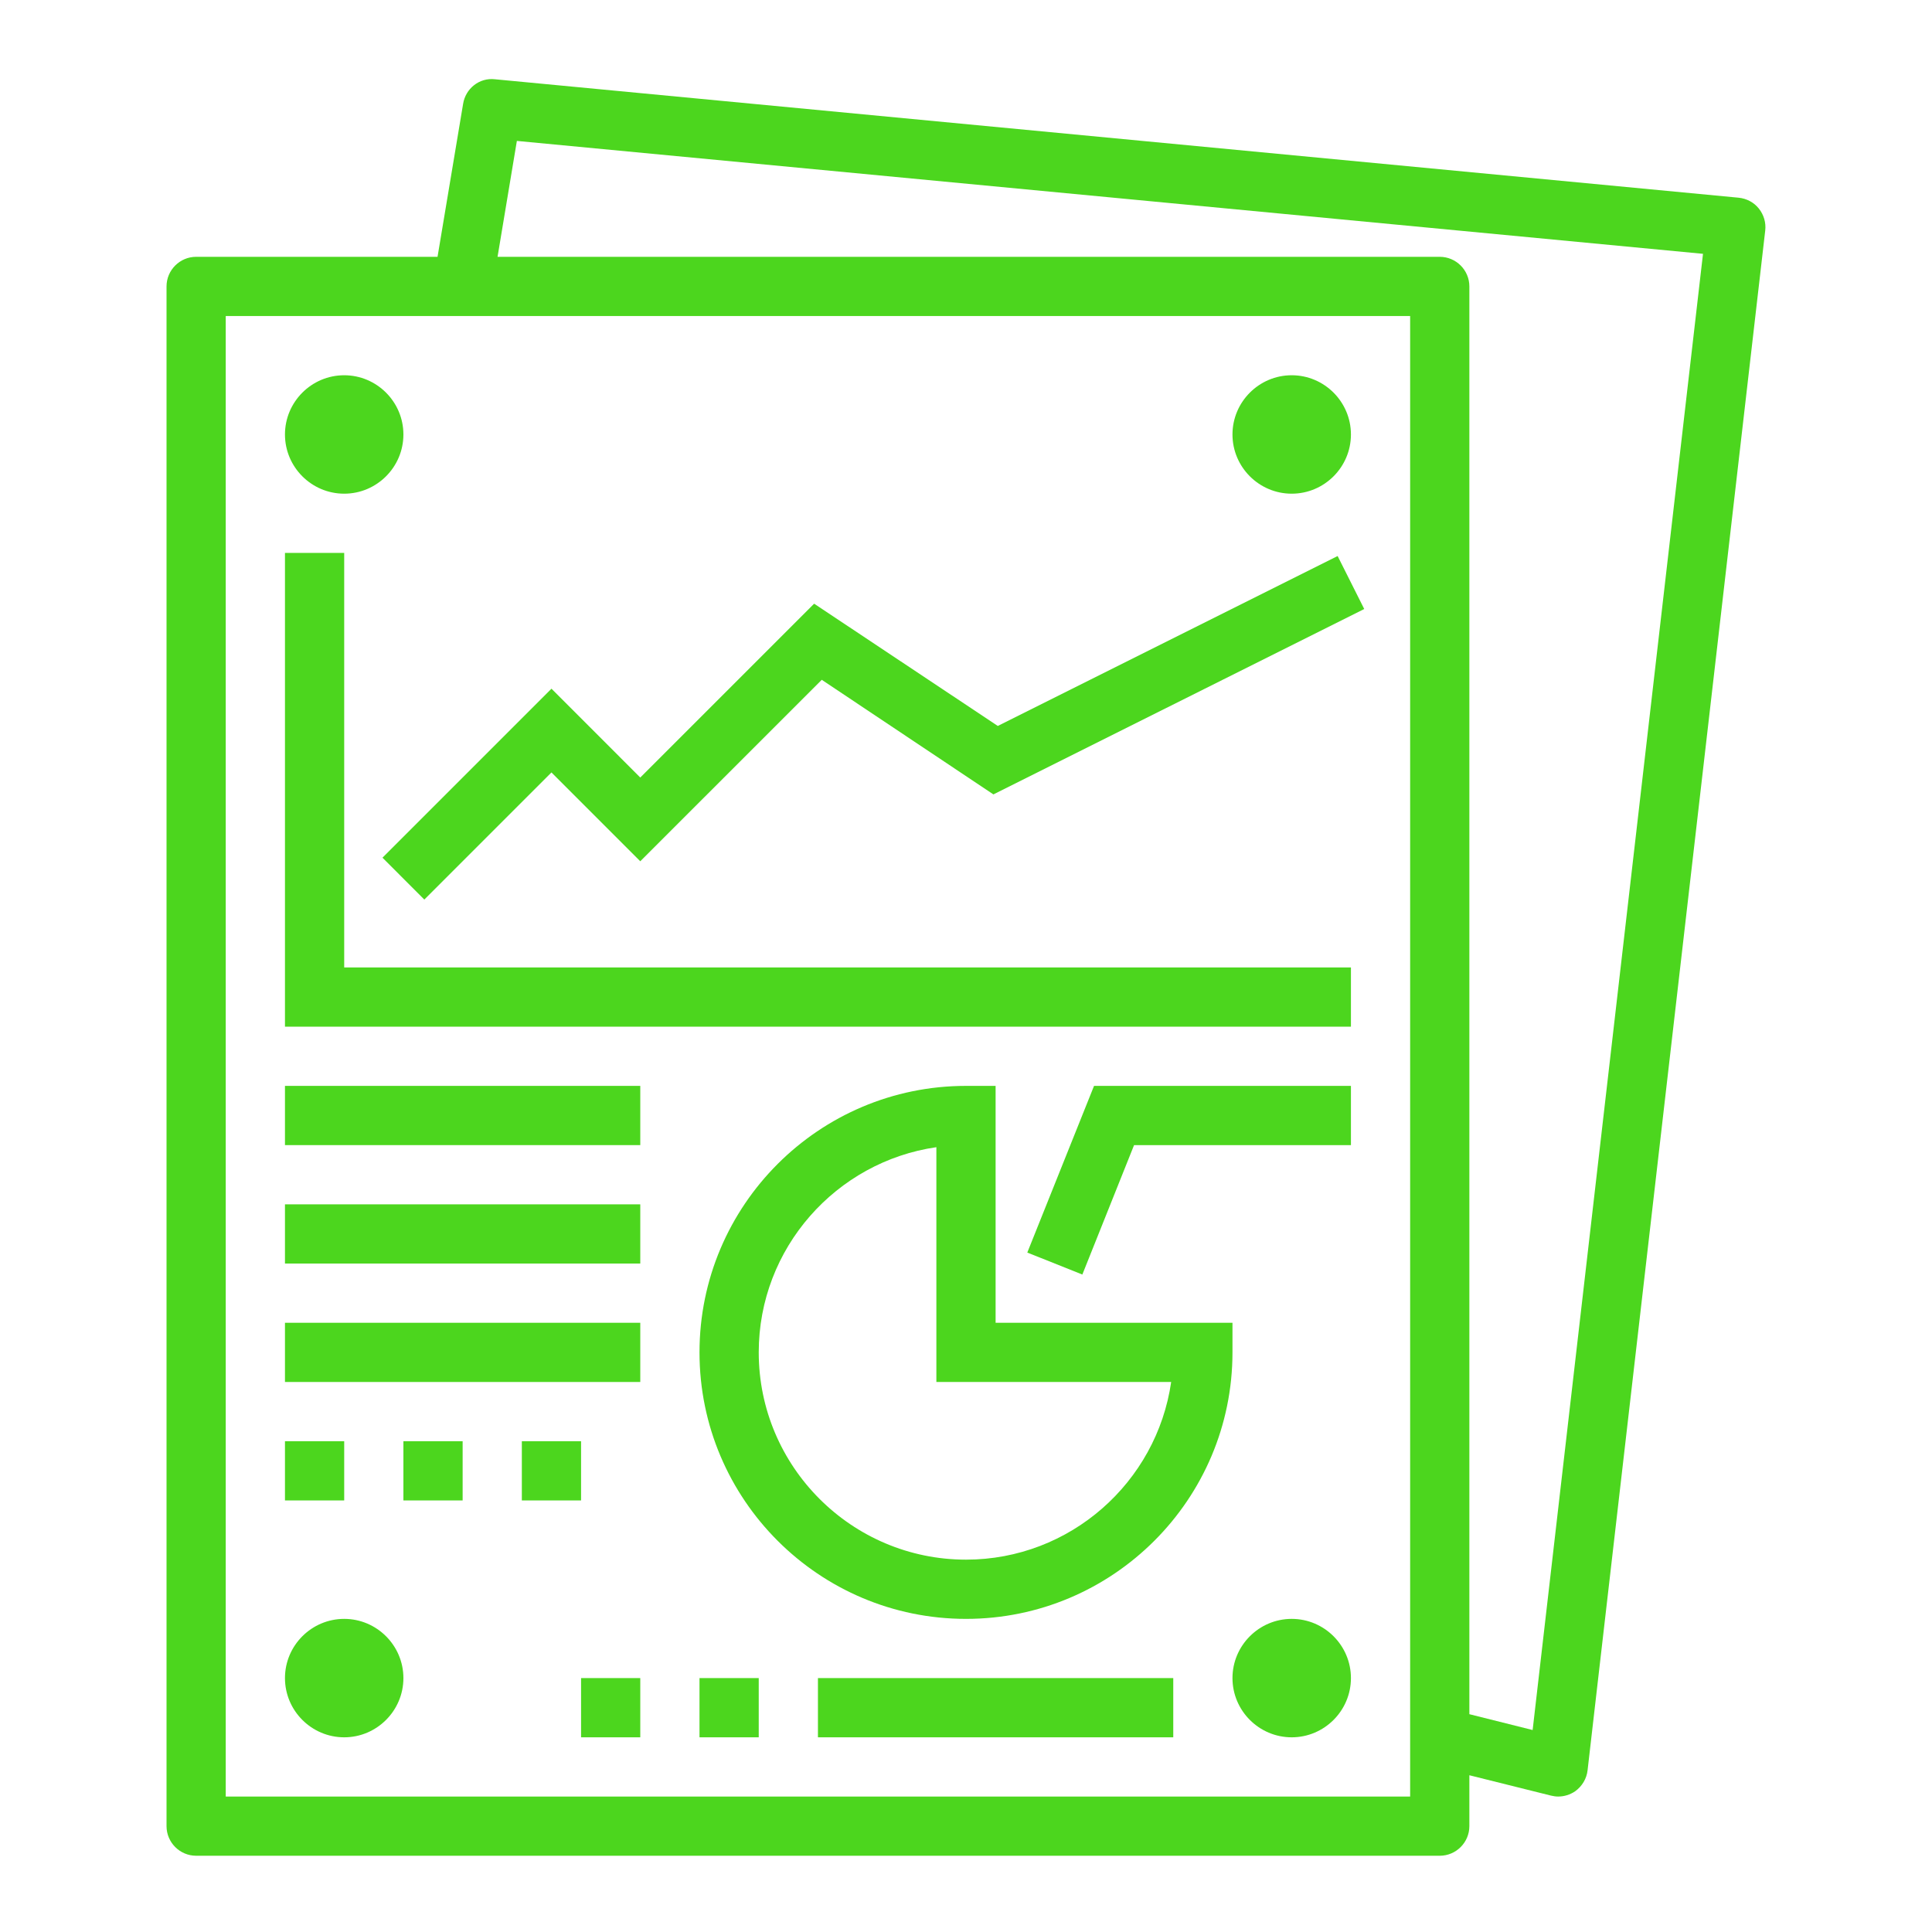 <svg xmlns="http://www.w3.org/2000/svg" xmlns:xlink="http://www.w3.org/1999/xlink" width="500" zoomAndPan="magnify" viewBox="0 0 375 375" height="500" preserveAspectRatio="xMidYMid meet" version="1.0"><defs><clipPath id="afd92047bd"><path d="M 32 15 L 343 15 L 343 360.539 L 32 360.539 Z M 32 15 " clip-rule="nonzero"/></clipPath></defs><rect x="-37.5" width="450" fill="#ffffff" y="-37.5" height="450" fill-opacity="1"/><rect x="-37.5" width="450" fill="#ffffff" y="-37.5" height="450" fill-opacity="1"/><g clip-path="url(#afd92047bd)"><path fill="#4cd61e" d="M 297.484 335.797 L 285.203 332.723 L 285.203 55.594 C 285.203 52.43 282.621 49.848 279.457 49.848 L 96.574 49.848 L 100.324 27.352 L 330.551 49.266 Z M 273.707 348.707 L 43.816 348.707 L 43.816 61.344 L 273.707 61.344 Z M 96.082 15.387 C 93.027 15.027 90.355 17.207 89.887 20.168 L 84.926 49.848 L 38.07 49.848 C 34.906 49.848 32.324 52.43 32.324 55.594 L 32.324 354.453 C 32.324 357.617 34.906 360.199 38.07 360.199 L 279.457 360.199 C 282.621 360.199 285.203 357.617 285.203 354.453 L 285.203 344.574 L 301.051 348.527 C 301.523 348.637 301.973 348.707 302.445 348.707 C 303.613 348.707 304.758 348.348 305.723 347.695 C 307.07 346.73 307.969 345.246 308.148 343.609 L 342.629 44.75 C 342.809 43.227 342.359 41.699 341.395 40.484 C 340.43 39.273 339.016 38.531 337.465 38.375 L 96.082 15.387 " fill-opacity="1" fill-rule="nonzero"/></g><path fill="#4cd61e" d="M 66.809 107.32 L 55.312 107.32 L 55.312 199.277 L 262.215 199.277 L 262.215 187.781 L 66.809 187.781 L 66.809 107.32 " fill-opacity="1" fill-rule="nonzero"/><path fill="#4cd61e" d="M 193.672 140.906 L 158.023 117.176 L 124.277 150.918 L 107.039 133.676 L 74.238 166.477 L 82.363 174.605 L 107.039 149.93 L 124.277 167.172 L 159.504 131.949 L 192.82 154.195 L 264.797 118.207 L 259.633 107.926 L 193.672 140.906 " fill-opacity="1" fill-rule="nonzero"/><path fill="#4cd61e" d="M 66.809 95.824 C 73.137 95.824 78.301 90.664 78.301 84.332 C 78.301 78 73.137 72.836 66.809 72.836 C 60.477 72.836 55.312 78 55.312 84.332 C 55.312 90.664 60.477 95.824 66.809 95.824 " fill-opacity="1" fill-rule="nonzero"/><path fill="#4cd61e" d="M 250.719 95.824 C 257.051 95.824 262.215 90.664 262.215 84.332 C 262.215 78 257.051 72.836 250.719 72.836 C 244.387 72.836 239.223 78 239.223 84.332 C 239.223 90.664 244.387 95.824 250.719 95.824 " fill-opacity="1" fill-rule="nonzero"/><path fill="#4cd61e" d="M 66.809 314.223 C 60.477 314.223 55.312 319.387 55.312 325.715 C 55.312 332.047 60.477 337.211 66.809 337.211 C 73.137 337.211 78.301 332.047 78.301 325.715 C 78.301 319.387 73.137 314.223 66.809 314.223 " fill-opacity="1" fill-rule="nonzero"/><path fill="#4cd61e" d="M 250.719 314.223 C 244.387 314.223 239.223 319.387 239.223 325.715 C 239.223 332.047 244.387 337.211 250.719 337.211 C 257.051 337.211 262.215 332.047 262.215 325.715 C 262.215 319.387 257.051 314.223 250.719 314.223 " fill-opacity="1" fill-rule="nonzero"/><path fill="#4cd61e" d="M 55.312 222.266 L 124.277 222.266 L 124.277 210.77 L 55.312 210.77 L 55.312 222.266 " fill-opacity="1" fill-rule="nonzero"/><path fill="#4cd61e" d="M 158.762 337.211 L 227.73 337.211 L 227.73 325.715 L 158.762 325.715 L 158.762 337.211 " fill-opacity="1" fill-rule="nonzero"/><path fill="#4cd61e" d="M 55.312 245.254 L 124.277 245.254 L 124.277 233.762 L 55.312 233.762 L 55.312 245.254 " fill-opacity="1" fill-rule="nonzero"/><path fill="#4cd61e" d="M 55.312 268.242 L 124.277 268.242 L 124.277 256.75 L 55.312 256.75 L 55.312 268.242 " fill-opacity="1" fill-rule="nonzero"/><path fill="#4cd61e" d="M 66.809 279.738 L 55.312 279.738 L 55.312 291.234 L 66.809 291.234 L 66.809 279.738 " fill-opacity="1" fill-rule="nonzero"/><path fill="#4cd61e" d="M 78.301 291.234 L 89.797 291.234 L 89.797 279.738 L 78.301 279.738 L 78.301 291.234 " fill-opacity="1" fill-rule="nonzero"/><path fill="#4cd61e" d="M 112.785 279.738 L 101.289 279.738 L 101.289 291.234 L 112.785 291.234 L 112.785 279.738 " fill-opacity="1" fill-rule="nonzero"/><path fill="#4cd61e" d="M 147.27 262.496 C 147.27 242.27 162.289 225.477 181.75 222.668 L 181.75 268.242 L 227.324 268.242 C 224.52 287.707 207.727 302.727 187.5 302.727 C 165.316 302.727 147.27 284.676 147.27 262.496 Z M 239.223 262.496 L 239.223 256.75 L 193.246 256.75 L 193.246 210.77 L 187.5 210.77 C 158.965 210.77 135.773 233.961 135.773 262.496 C 135.773 291.031 158.965 314.223 187.5 314.223 C 216.035 314.223 239.223 291.031 239.223 262.496 " fill-opacity="1" fill-rule="nonzero"/><path fill="#4cd61e" d="M 199.398 243.121 L 210.082 247.387 L 220.121 222.266 L 262.215 222.266 L 262.215 210.77 L 212.352 210.77 L 199.398 243.121 " fill-opacity="1" fill-rule="nonzero"/><path fill="#4cd61e" d="M 135.773 337.211 L 147.27 337.211 L 147.27 325.715 L 135.773 325.715 L 135.773 337.211 " fill-opacity="1" fill-rule="nonzero"/><path fill="#4cd61e" d="M 112.785 337.211 L 124.277 337.211 L 124.277 325.715 L 112.785 325.715 L 112.785 337.211 " fill-opacity="1" fill-rule="nonzero"/></svg>